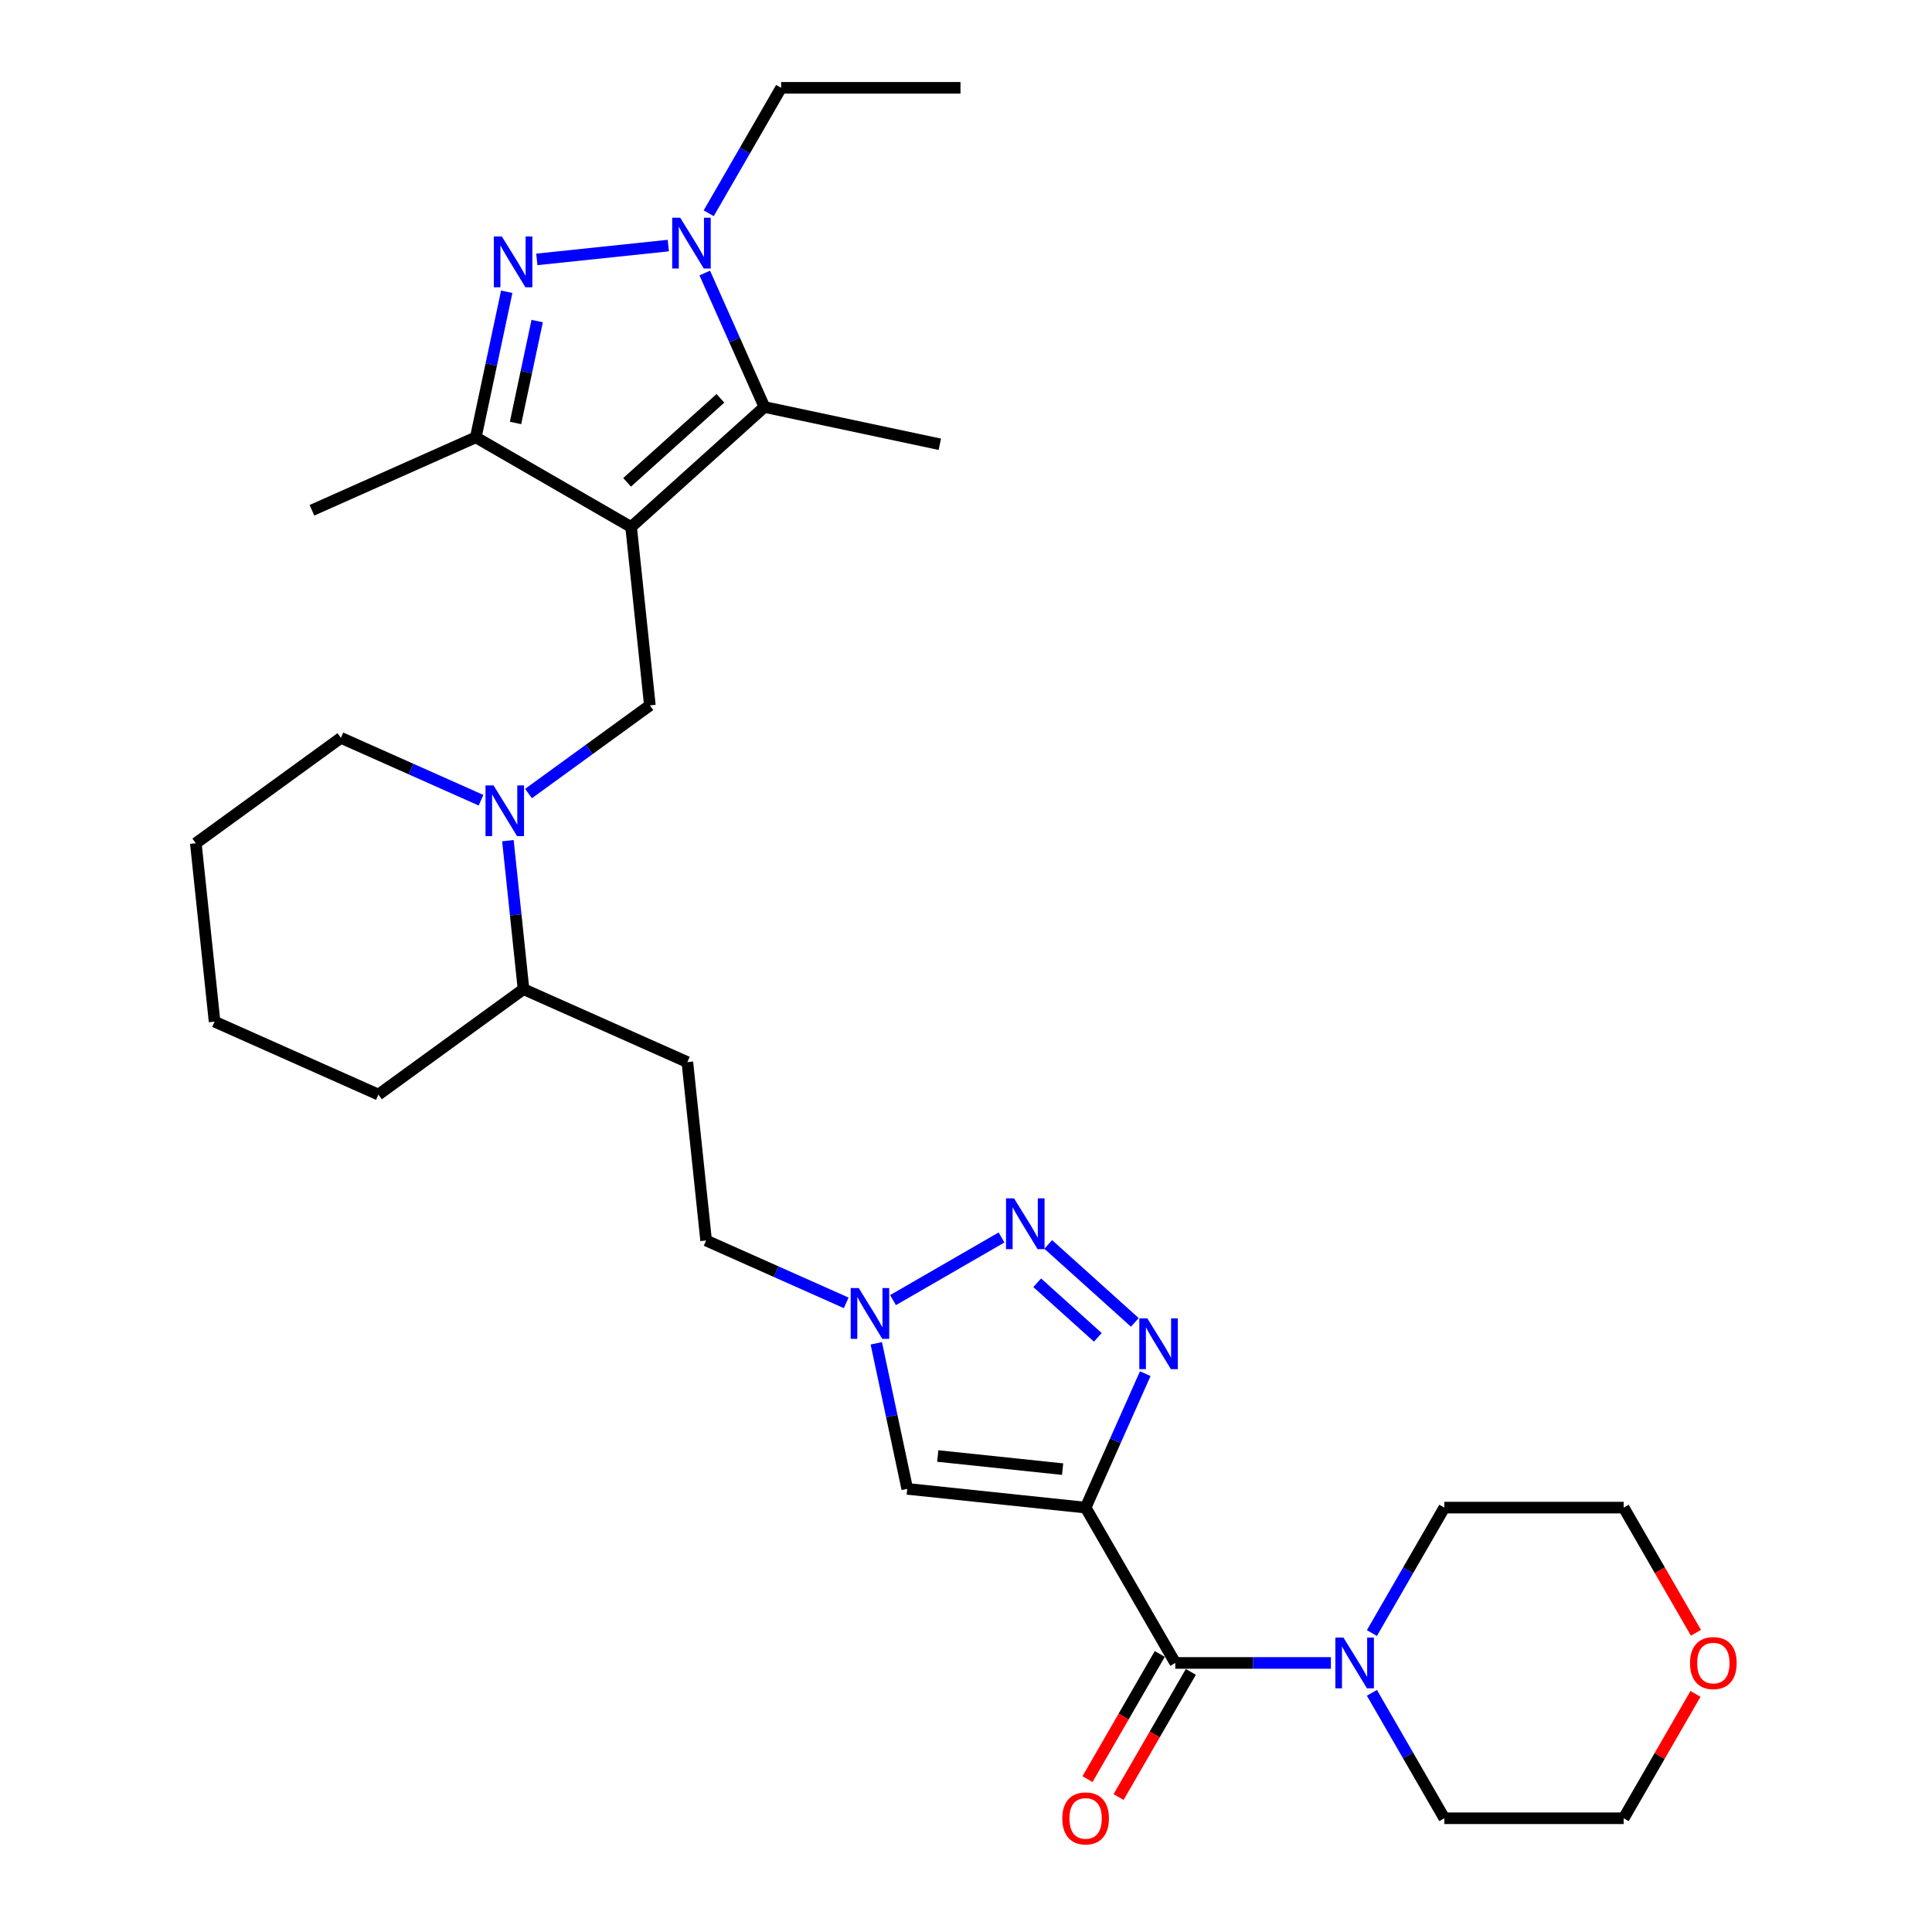 <?xml version='1.0' encoding='iso-8859-1'?>
<svg version='1.1' baseProfile='full'
              xmlns='http://www.w3.org/2000/svg'
                      xmlns:rdkit='http://www.rdkit.org/xml'
                      xmlns:xlink='http://www.w3.org/1999/xlink'
                  xml:space='preserve'
width='1000px' height='1000px' viewBox='0 0 1000 1000'>
<!-- END OF HEADER -->
<rect style='opacity:1.0;fill:#FFFFFF;stroke:none' width='1000' height='1000' x='0' y='0'> </rect>
<path class='bond-4' d='M 326.666,272.775 L 395.654,210.657' style='fill:none;fill-rule:evenodd;stroke:#000000;stroke-width:6px;stroke-linecap:butt;stroke-linejoin:miter;stroke-opacity:1' />
<path class='bond-4' d='M 324.591,249.659 L 372.883,206.177' style='fill:none;fill-rule:evenodd;stroke:#000000;stroke-width:6px;stroke-linecap:butt;stroke-linejoin:miter;stroke-opacity:1' />
<path class='bond-6' d='M 326.666,272.775 L 246.27,226.358' style='fill:none;fill-rule:evenodd;stroke:#000000;stroke-width:6px;stroke-linecap:butt;stroke-linejoin:miter;stroke-opacity:1' />
<path class='bond-9' d='M 326.666,272.775 L 336.37,365.099' style='fill:none;fill-rule:evenodd;stroke:#000000;stroke-width:6px;stroke-linecap:butt;stroke-linejoin:miter;stroke-opacity:1' />
<path class='bond-0' d='M 561.913,780.339 L 469.589,770.635' style='fill:none;fill-rule:evenodd;stroke:#000000;stroke-width:6px;stroke-linecap:butt;stroke-linejoin:miter;stroke-opacity:1' />
<path class='bond-0' d='M 550.005,760.418 L 485.378,753.626' style='fill:none;fill-rule:evenodd;stroke:#000000;stroke-width:6px;stroke-linecap:butt;stroke-linejoin:miter;stroke-opacity:1' />
<path class='bond-7' d='M 561.913,780.339 L 608.33,860.734' style='fill:none;fill-rule:evenodd;stroke:#000000;stroke-width:6px;stroke-linecap:butt;stroke-linejoin:miter;stroke-opacity:1' />
<path class='bond-32' d='M 561.913,780.339 L 577.35,745.668' style='fill:none;fill-rule:evenodd;stroke:#000000;stroke-width:6px;stroke-linecap:butt;stroke-linejoin:miter;stroke-opacity:1' />
<path class='bond-32' d='M 577.35,745.668 L 592.786,710.998' style='fill:none;fill-rule:evenodd;stroke:#0000FF;stroke-width:6px;stroke-linecap:butt;stroke-linejoin:miter;stroke-opacity:1' />
<path class='bond-1' d='M 262.284,151.02 L 254.277,188.689' style='fill:none;fill-rule:evenodd;stroke:#0000FF;stroke-width:6px;stroke-linecap:butt;stroke-linejoin:miter;stroke-opacity:1' />
<path class='bond-1' d='M 254.277,188.689 L 246.27,226.358' style='fill:none;fill-rule:evenodd;stroke:#000000;stroke-width:6px;stroke-linecap:butt;stroke-linejoin:miter;stroke-opacity:1' />
<path class='bond-1' d='M 278.043,166.181 L 272.438,192.549' style='fill:none;fill-rule:evenodd;stroke:#0000FF;stroke-width:6px;stroke-linecap:butt;stroke-linejoin:miter;stroke-opacity:1' />
<path class='bond-1' d='M 272.438,192.549 L 266.833,218.918' style='fill:none;fill-rule:evenodd;stroke:#000000;stroke-width:6px;stroke-linecap:butt;stroke-linejoin:miter;stroke-opacity:1' />
<path class='bond-30' d='M 277.862,134.262 L 345.914,127.11' style='fill:none;fill-rule:evenodd;stroke:#0000FF;stroke-width:6px;stroke-linecap:butt;stroke-linejoin:miter;stroke-opacity:1' />
<path class='bond-2' d='M 364.782,141.316 L 380.218,175.987' style='fill:none;fill-rule:evenodd;stroke:#0000FF;stroke-width:6px;stroke-linecap:butt;stroke-linejoin:miter;stroke-opacity:1' />
<path class='bond-2' d='M 380.218,175.987 L 395.654,210.657' style='fill:none;fill-rule:evenodd;stroke:#000000;stroke-width:6px;stroke-linecap:butt;stroke-linejoin:miter;stroke-opacity:1' />
<path class='bond-18' d='M 366.825,110.384 L 385.569,77.919' style='fill:none;fill-rule:evenodd;stroke:#0000FF;stroke-width:6px;stroke-linecap:butt;stroke-linejoin:miter;stroke-opacity:1' />
<path class='bond-18' d='M 385.569,77.919 L 404.312,45.455' style='fill:none;fill-rule:evenodd;stroke:#000000;stroke-width:6px;stroke-linecap:butt;stroke-linejoin:miter;stroke-opacity:1' />
<path class='bond-3' d='M 587.381,684.465 L 542.561,644.109' style='fill:none;fill-rule:evenodd;stroke:#0000FF;stroke-width:6px;stroke-linecap:butt;stroke-linejoin:miter;stroke-opacity:1' />
<path class='bond-3' d='M 568.234,692.209 L 536.861,663.96' style='fill:none;fill-rule:evenodd;stroke:#0000FF;stroke-width:6px;stroke-linecap:butt;stroke-linejoin:miter;stroke-opacity:1' />
<path class='bond-19' d='M 395.654,210.657 L 486.459,229.958' style='fill:none;fill-rule:evenodd;stroke:#000000;stroke-width:6px;stroke-linecap:butt;stroke-linejoin:miter;stroke-opacity:1' />
<path class='bond-5' d='M 518.392,640.511 L 462.224,672.939' style='fill:none;fill-rule:evenodd;stroke:#0000FF;stroke-width:6px;stroke-linecap:butt;stroke-linejoin:miter;stroke-opacity:1' />
<path class='bond-21' d='M 246.27,226.358 L 161.463,264.117' style='fill:none;fill-rule:evenodd;stroke:#000000;stroke-width:6px;stroke-linecap:butt;stroke-linejoin:miter;stroke-opacity:1' />
<path class='bond-12' d='M 608.33,860.734 L 648.601,860.734' style='fill:none;fill-rule:evenodd;stroke:#000000;stroke-width:6px;stroke-linecap:butt;stroke-linejoin:miter;stroke-opacity:1' />
<path class='bond-12' d='M 648.601,860.734 L 688.872,860.734' style='fill:none;fill-rule:evenodd;stroke:#0000FF;stroke-width:6px;stroke-linecap:butt;stroke-linejoin:miter;stroke-opacity:1' />
<path class='bond-15' d='M 600.29,856.093 L 581.589,888.483' style='fill:none;fill-rule:evenodd;stroke:#000000;stroke-width:6px;stroke-linecap:butt;stroke-linejoin:miter;stroke-opacity:1' />
<path class='bond-15' d='M 581.589,888.483 L 562.889,920.874' style='fill:none;fill-rule:evenodd;stroke:#FF0000;stroke-width:6px;stroke-linecap:butt;stroke-linejoin:miter;stroke-opacity:1' />
<path class='bond-15' d='M 616.369,865.376 L 597.669,897.767' style='fill:none;fill-rule:evenodd;stroke:#000000;stroke-width:6px;stroke-linecap:butt;stroke-linejoin:miter;stroke-opacity:1' />
<path class='bond-15' d='M 597.669,897.767 L 578.968,930.157' style='fill:none;fill-rule:evenodd;stroke:#FF0000;stroke-width:6px;stroke-linecap:butt;stroke-linejoin:miter;stroke-opacity:1' />
<path class='bond-8' d='M 469.589,770.635 L 461.582,732.966' style='fill:none;fill-rule:evenodd;stroke:#000000;stroke-width:6px;stroke-linecap:butt;stroke-linejoin:miter;stroke-opacity:1' />
<path class='bond-8' d='M 461.582,732.966 L 453.575,695.297' style='fill:none;fill-rule:evenodd;stroke:#0000FF;stroke-width:6px;stroke-linecap:butt;stroke-linejoin:miter;stroke-opacity:1' />
<path class='bond-10' d='M 336.37,365.099 L 304.964,387.917' style='fill:none;fill-rule:evenodd;stroke:#000000;stroke-width:6px;stroke-linecap:butt;stroke-linejoin:miter;stroke-opacity:1' />
<path class='bond-10' d='M 304.964,387.917 L 273.557,410.735' style='fill:none;fill-rule:evenodd;stroke:#0000FF;stroke-width:6px;stroke-linecap:butt;stroke-linejoin:miter;stroke-opacity:1' />
<path class='bond-13' d='M 262.892,435.131 L 266.931,473.56' style='fill:none;fill-rule:evenodd;stroke:#0000FF;stroke-width:6px;stroke-linecap:butt;stroke-linejoin:miter;stroke-opacity:1' />
<path class='bond-13' d='M 266.931,473.56 L 270.97,511.989' style='fill:none;fill-rule:evenodd;stroke:#000000;stroke-width:6px;stroke-linecap:butt;stroke-linejoin:miter;stroke-opacity:1' />
<path class='bond-20' d='M 248.975,414.193 L 212.717,398.049' style='fill:none;fill-rule:evenodd;stroke:#0000FF;stroke-width:6px;stroke-linecap:butt;stroke-linejoin:miter;stroke-opacity:1' />
<path class='bond-20' d='M 212.717,398.049 L 176.459,381.906' style='fill:none;fill-rule:evenodd;stroke:#000000;stroke-width:6px;stroke-linecap:butt;stroke-linejoin:miter;stroke-opacity:1' />
<path class='bond-11' d='M 437.997,674.358 L 401.739,658.215' style='fill:none;fill-rule:evenodd;stroke:#0000FF;stroke-width:6px;stroke-linecap:butt;stroke-linejoin:miter;stroke-opacity:1' />
<path class='bond-11' d='M 401.739,658.215 L 365.481,642.072' style='fill:none;fill-rule:evenodd;stroke:#000000;stroke-width:6px;stroke-linecap:butt;stroke-linejoin:miter;stroke-opacity:1' />
<path class='bond-22' d='M 710.092,845.269 L 728.836,812.804' style='fill:none;fill-rule:evenodd;stroke:#0000FF;stroke-width:6px;stroke-linecap:butt;stroke-linejoin:miter;stroke-opacity:1' />
<path class='bond-22' d='M 728.836,812.804 L 747.579,780.339' style='fill:none;fill-rule:evenodd;stroke:#000000;stroke-width:6px;stroke-linecap:butt;stroke-linejoin:miter;stroke-opacity:1' />
<path class='bond-23' d='M 710.092,876.2 L 728.836,908.665' style='fill:none;fill-rule:evenodd;stroke:#0000FF;stroke-width:6px;stroke-linecap:butt;stroke-linejoin:miter;stroke-opacity:1' />
<path class='bond-23' d='M 728.836,908.665 L 747.579,941.13' style='fill:none;fill-rule:evenodd;stroke:#000000;stroke-width:6px;stroke-linecap:butt;stroke-linejoin:miter;stroke-opacity:1' />
<path class='bond-14' d='M 270.97,511.989 L 355.777,549.748' style='fill:none;fill-rule:evenodd;stroke:#000000;stroke-width:6px;stroke-linecap:butt;stroke-linejoin:miter;stroke-opacity:1' />
<path class='bond-26' d='M 270.97,511.989 L 195.867,566.555' style='fill:none;fill-rule:evenodd;stroke:#000000;stroke-width:6px;stroke-linecap:butt;stroke-linejoin:miter;stroke-opacity:1' />
<path class='bond-16' d='M 355.777,549.748 L 365.481,642.072' style='fill:none;fill-rule:evenodd;stroke:#000000;stroke-width:6px;stroke-linecap:butt;stroke-linejoin:miter;stroke-opacity:1' />
<path class='bond-17' d='M 877.578,876.757 L 858.995,908.944' style='fill:none;fill-rule:evenodd;stroke:#FF0000;stroke-width:6px;stroke-linecap:butt;stroke-linejoin:miter;stroke-opacity:1' />
<path class='bond-17' d='M 858.995,908.944 L 840.412,941.13' style='fill:none;fill-rule:evenodd;stroke:#000000;stroke-width:6px;stroke-linecap:butt;stroke-linejoin:miter;stroke-opacity:1' />
<path class='bond-33' d='M 877.814,845.12 L 859.113,812.729' style='fill:none;fill-rule:evenodd;stroke:#FF0000;stroke-width:6px;stroke-linecap:butt;stroke-linejoin:miter;stroke-opacity:1' />
<path class='bond-33' d='M 859.113,812.729 L 840.412,780.339' style='fill:none;fill-rule:evenodd;stroke:#000000;stroke-width:6px;stroke-linecap:butt;stroke-linejoin:miter;stroke-opacity:1' />
<path class='bond-27' d='M 404.312,45.455 L 497.145,45.455' style='fill:none;fill-rule:evenodd;stroke:#000000;stroke-width:6px;stroke-linecap:butt;stroke-linejoin:miter;stroke-opacity:1' />
<path class='bond-28' d='M 176.459,381.906 L 101.356,436.472' style='fill:none;fill-rule:evenodd;stroke:#000000;stroke-width:6px;stroke-linecap:butt;stroke-linejoin:miter;stroke-opacity:1' />
<path class='bond-25' d='M 747.579,780.339 L 840.412,780.339' style='fill:none;fill-rule:evenodd;stroke:#000000;stroke-width:6px;stroke-linecap:butt;stroke-linejoin:miter;stroke-opacity:1' />
<path class='bond-24' d='M 747.579,941.13 L 840.412,941.13' style='fill:none;fill-rule:evenodd;stroke:#000000;stroke-width:6px;stroke-linecap:butt;stroke-linejoin:miter;stroke-opacity:1' />
<path class='bond-31' d='M 195.867,566.555 L 111.059,528.797' style='fill:none;fill-rule:evenodd;stroke:#000000;stroke-width:6px;stroke-linecap:butt;stroke-linejoin:miter;stroke-opacity:1' />
<path class='bond-29' d='M 101.356,436.472 L 111.059,528.797' style='fill:none;fill-rule:evenodd;stroke:#000000;stroke-width:6px;stroke-linecap:butt;stroke-linejoin:miter;stroke-opacity:1' />
<path  class='atom-2' d='M 259.76 122.409
L 268.375 136.334
Q 269.229 137.708, 270.603 140.196
Q 271.977 142.683, 272.051 142.832
L 272.051 122.409
L 275.542 122.409
L 275.542 148.699
L 271.94 148.699
L 262.694 133.474
Q 261.617 131.692, 260.466 129.65
Q 259.352 127.607, 259.017 126.976
L 259.017 148.699
L 255.601 148.699
L 255.601 122.409
L 259.76 122.409
' fill='#0000FF'/>
<path  class='atom-3' d='M 352.084 112.705
L 360.699 126.63
Q 361.553 128.004, 362.927 130.492
Q 364.301 132.98, 364.376 133.128
L 364.376 112.705
L 367.866 112.705
L 367.866 138.995
L 364.264 138.995
L 355.018 123.771
Q 353.941 121.988, 352.79 119.946
Q 351.676 117.904, 351.342 117.272
L 351.342 138.995
L 347.926 138.995
L 347.926 112.705
L 352.084 112.705
' fill='#0000FF'/>
<path  class='atom-4' d='M 593.861 682.387
L 602.475 696.311
Q 603.329 697.685, 604.703 700.173
Q 606.077 702.661, 606.152 702.81
L 606.152 682.387
L 609.642 682.387
L 609.642 708.677
L 606.04 708.677
L 596.794 693.452
Q 595.717 691.67, 594.566 689.628
Q 593.452 687.585, 593.118 686.954
L 593.118 708.677
L 589.702 708.677
L 589.702 682.387
L 593.861 682.387
' fill='#0000FF'/>
<path  class='atom-6' d='M 524.872 620.269
L 533.487 634.194
Q 534.341 635.568, 535.715 638.056
Q 537.089 640.544, 537.163 640.692
L 537.163 620.269
L 540.654 620.269
L 540.654 646.559
L 537.052 646.559
L 527.806 631.335
Q 526.729 629.552, 525.578 627.51
Q 524.464 625.468, 524.13 624.837
L 524.13 646.559
L 520.713 646.559
L 520.713 620.269
L 524.872 620.269
' fill='#0000FF'/>
<path  class='atom-11' d='M 255.455 406.52
L 264.07 420.445
Q 264.924 421.819, 266.298 424.307
Q 267.672 426.794, 267.746 426.943
L 267.746 406.52
L 271.237 406.52
L 271.237 432.81
L 267.635 432.81
L 258.388 417.585
Q 257.312 415.803, 256.16 413.761
Q 255.046 411.718, 254.712 411.087
L 254.712 432.81
L 251.296 432.81
L 251.296 406.52
L 255.455 406.52
' fill='#0000FF'/>
<path  class='atom-12' d='M 444.477 666.686
L 453.091 680.611
Q 453.945 681.985, 455.319 684.472
Q 456.693 686.96, 456.768 687.109
L 456.768 666.686
L 460.258 666.686
L 460.258 692.976
L 456.656 692.976
L 447.41 677.751
Q 446.333 675.969, 445.182 673.927
Q 444.068 671.884, 443.734 671.253
L 443.734 692.976
L 440.318 692.976
L 440.318 666.686
L 444.477 666.686
' fill='#0000FF'/>
<path  class='atom-13' d='M 695.351 847.589
L 703.966 861.514
Q 704.82 862.888, 706.194 865.376
Q 707.568 867.864, 707.642 868.013
L 707.642 847.589
L 711.133 847.589
L 711.133 873.88
L 707.531 873.88
L 698.285 858.655
Q 697.208 856.873, 696.057 854.83
Q 694.943 852.788, 694.609 852.157
L 694.609 873.88
L 691.192 873.88
L 691.192 847.589
L 695.351 847.589
' fill='#0000FF'/>
<path  class='atom-16' d='M 549.845 941.204
Q 549.845 934.892, 552.964 931.364
Q 556.083 927.836, 561.913 927.836
Q 567.743 927.836, 570.862 931.364
Q 573.982 934.892, 573.982 941.204
Q 573.982 947.591, 570.825 951.23
Q 567.669 954.832, 561.913 954.832
Q 556.121 954.832, 552.964 951.23
Q 549.845 947.628, 549.845 941.204
M 561.913 951.862
Q 565.924 951.862, 568.077 949.188
Q 570.268 946.477, 570.268 941.204
Q 570.268 936.043, 568.077 933.444
Q 565.924 930.807, 561.913 930.807
Q 557.903 930.807, 555.712 933.406
Q 553.558 936.006, 553.558 941.204
Q 553.558 946.514, 555.712 949.188
Q 557.903 951.862, 561.913 951.862
' fill='#FF0000'/>
<path  class='atom-18' d='M 874.76 860.809
Q 874.76 854.496, 877.879 850.968
Q 880.999 847.441, 886.829 847.441
Q 892.658 847.441, 895.778 850.968
Q 898.897 854.496, 898.897 860.809
Q 898.897 867.196, 895.741 870.835
Q 892.584 874.437, 886.829 874.437
Q 881.036 874.437, 877.879 870.835
Q 874.76 867.233, 874.76 860.809
M 886.829 871.466
Q 890.839 871.466, 892.993 868.792
Q 895.184 866.082, 895.184 860.809
Q 895.184 855.647, 892.993 853.048
Q 890.839 850.411, 886.829 850.411
Q 882.818 850.411, 880.627 853.011
Q 878.474 855.61, 878.474 860.809
Q 878.474 866.119, 880.627 868.792
Q 882.818 871.466, 886.829 871.466
' fill='#FF0000'/>
</svg>
